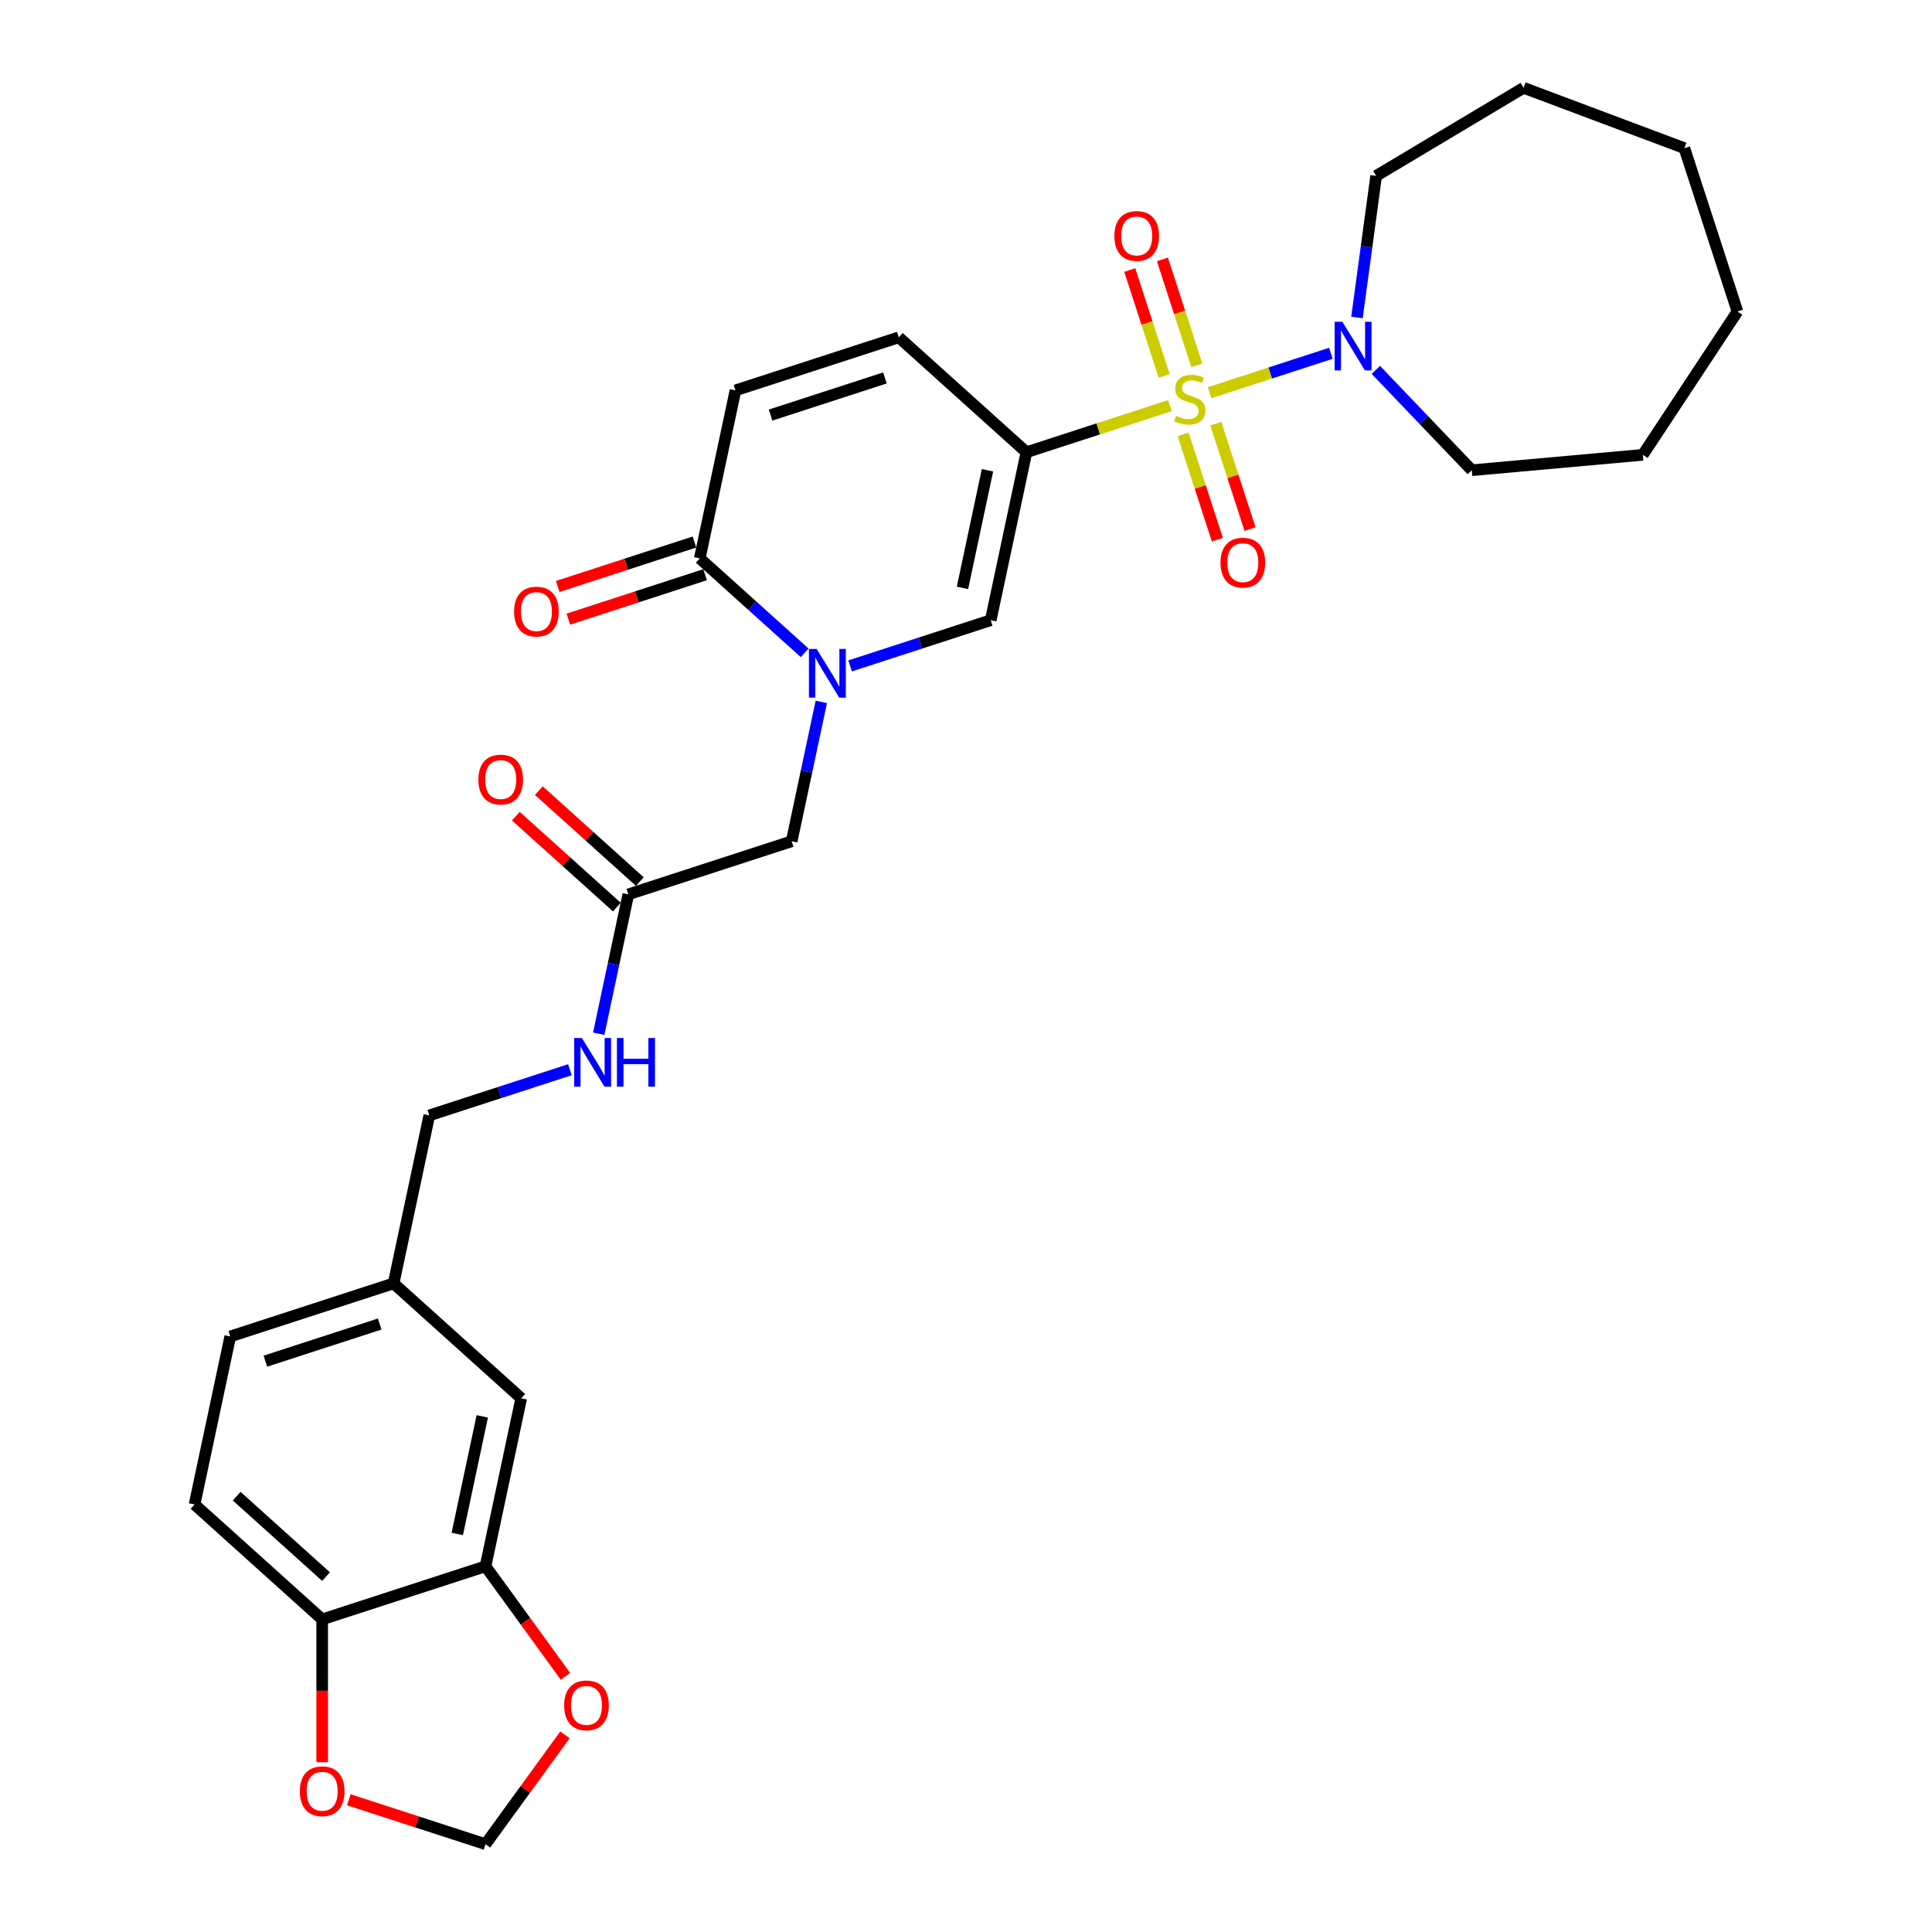 <?xml version='1.0' encoding='iso-8859-1'?>
<svg version='1.1' baseProfile='full'
              xmlns='http://www.w3.org/2000/svg'
                      xmlns:rdkit='http://www.rdkit.org/xml'
                      xmlns:xlink='http://www.w3.org/1999/xlink'
                  xml:space='preserve'
width='1000px' height='1000px' viewBox='0 0 1000 1000'>
<!-- END OF HEADER -->
<rect style='opacity:1.0;fill:#FFFFFF;stroke:none' width='1000' height='1000' x='0' y='0'> </rect>
<path class='bond-0' d='M 605.527,209.95 L 568.403,222.012' style='fill:none;fill-rule:evenodd;stroke:#CCCC00;stroke-width:6px;stroke-linecap:butt;stroke-linejoin:miter;stroke-opacity:1' />
<path class='bond-0' d='M 568.403,222.012 L 531.279,234.074' style='fill:none;fill-rule:evenodd;stroke:#000000;stroke-width:6px;stroke-linecap:butt;stroke-linejoin:miter;stroke-opacity:1' />
<path class='bond-3' d='M 626.114,203.26 L 657.489,193.066' style='fill:none;fill-rule:evenodd;stroke:#CCCC00;stroke-width:6px;stroke-linecap:butt;stroke-linejoin:miter;stroke-opacity:1' />
<path class='bond-3' d='M 657.489,193.066 L 688.864,182.872' style='fill:none;fill-rule:evenodd;stroke:#0000FF;stroke-width:6px;stroke-linecap:butt;stroke-linejoin:miter;stroke-opacity:1' />
<path class='bond-7' d='M 612.386,224.802 L 621.248,252.075' style='fill:none;fill-rule:evenodd;stroke:#CCCC00;stroke-width:6px;stroke-linecap:butt;stroke-linejoin:miter;stroke-opacity:1' />
<path class='bond-7' d='M 621.248,252.075 L 630.11,279.348' style='fill:none;fill-rule:evenodd;stroke:#FF0000;stroke-width:6px;stroke-linecap:butt;stroke-linejoin:miter;stroke-opacity:1' />
<path class='bond-7' d='M 629.295,219.308 L 638.156,246.581' style='fill:none;fill-rule:evenodd;stroke:#CCCC00;stroke-width:6px;stroke-linecap:butt;stroke-linejoin:miter;stroke-opacity:1' />
<path class='bond-7' d='M 638.156,246.581 L 647.018,273.854' style='fill:none;fill-rule:evenodd;stroke:#FF0000;stroke-width:6px;stroke-linecap:butt;stroke-linejoin:miter;stroke-opacity:1' />
<path class='bond-8' d='M 619.474,189.084 L 610.569,161.677' style='fill:none;fill-rule:evenodd;stroke:#CCCC00;stroke-width:6px;stroke-linecap:butt;stroke-linejoin:miter;stroke-opacity:1' />
<path class='bond-8' d='M 610.569,161.677 L 601.664,134.271' style='fill:none;fill-rule:evenodd;stroke:#FF0000;stroke-width:6px;stroke-linecap:butt;stroke-linejoin:miter;stroke-opacity:1' />
<path class='bond-8' d='M 602.566,194.578 L 593.661,167.171' style='fill:none;fill-rule:evenodd;stroke:#CCCC00;stroke-width:6px;stroke-linecap:butt;stroke-linejoin:miter;stroke-opacity:1' />
<path class='bond-8' d='M 593.661,167.171 L 584.756,139.765' style='fill:none;fill-rule:evenodd;stroke:#FF0000;stroke-width:6px;stroke-linecap:butt;stroke-linejoin:miter;stroke-opacity:1' />
<path class='bond-2' d='M 531.279,234.074 L 512.797,321.025' style='fill:none;fill-rule:evenodd;stroke:#000000;stroke-width:6px;stroke-linecap:butt;stroke-linejoin:miter;stroke-opacity:1' />
<path class='bond-2' d='M 511.116,243.421 L 498.179,304.286' style='fill:none;fill-rule:evenodd;stroke:#000000;stroke-width:6px;stroke-linecap:butt;stroke-linejoin:miter;stroke-opacity:1' />
<path class='bond-5' d='M 531.279,234.074 L 465.218,174.594' style='fill:none;fill-rule:evenodd;stroke:#000000;stroke-width:6px;stroke-linecap:butt;stroke-linejoin:miter;stroke-opacity:1' />
<path class='bond-1' d='M 440.024,344.67 L 476.41,332.847' style='fill:none;fill-rule:evenodd;stroke:#0000FF;stroke-width:6px;stroke-linecap:butt;stroke-linejoin:miter;stroke-opacity:1' />
<path class='bond-1' d='M 476.41,332.847 L 512.797,321.025' style='fill:none;fill-rule:evenodd;stroke:#000000;stroke-width:6px;stroke-linecap:butt;stroke-linejoin:miter;stroke-opacity:1' />
<path class='bond-10' d='M 425.107,363.303 L 417.44,399.374' style='fill:none;fill-rule:evenodd;stroke:#0000FF;stroke-width:6px;stroke-linecap:butt;stroke-linejoin:miter;stroke-opacity:1' />
<path class='bond-10' d='M 417.44,399.374 L 409.773,435.444' style='fill:none;fill-rule:evenodd;stroke:#000000;stroke-width:6px;stroke-linecap:butt;stroke-linejoin:miter;stroke-opacity:1' />
<path class='bond-31' d='M 416.485,337.897 L 389.34,313.455' style='fill:none;fill-rule:evenodd;stroke:#0000FF;stroke-width:6px;stroke-linecap:butt;stroke-linejoin:miter;stroke-opacity:1' />
<path class='bond-31' d='M 389.34,313.455 L 362.195,289.013' style='fill:none;fill-rule:evenodd;stroke:#000000;stroke-width:6px;stroke-linecap:butt;stroke-linejoin:miter;stroke-opacity:1' />
<path class='bond-24' d='M 702.369,164.326 L 707.332,127.687' style='fill:none;fill-rule:evenodd;stroke:#0000FF;stroke-width:6px;stroke-linecap:butt;stroke-linejoin:miter;stroke-opacity:1' />
<path class='bond-24' d='M 707.332,127.687 L 712.295,91.047' style='fill:none;fill-rule:evenodd;stroke:#000000;stroke-width:6px;stroke-linecap:butt;stroke-linejoin:miter;stroke-opacity:1' />
<path class='bond-25' d='M 712.132,191.446 L 736.962,217.416' style='fill:none;fill-rule:evenodd;stroke:#0000FF;stroke-width:6px;stroke-linecap:butt;stroke-linejoin:miter;stroke-opacity:1' />
<path class='bond-25' d='M 736.962,217.416 L 761.793,243.387' style='fill:none;fill-rule:evenodd;stroke:#000000;stroke-width:6px;stroke-linecap:butt;stroke-linejoin:miter;stroke-opacity:1' />
<path class='bond-4' d='M 362.195,289.013 L 380.676,202.063' style='fill:none;fill-rule:evenodd;stroke:#000000;stroke-width:6px;stroke-linecap:butt;stroke-linejoin:miter;stroke-opacity:1' />
<path class='bond-17' d='M 359.448,280.559 L 324.066,292.055' style='fill:none;fill-rule:evenodd;stroke:#000000;stroke-width:6px;stroke-linecap:butt;stroke-linejoin:miter;stroke-opacity:1' />
<path class='bond-17' d='M 324.066,292.055 L 288.684,303.551' style='fill:none;fill-rule:evenodd;stroke:#FF0000;stroke-width:6px;stroke-linecap:butt;stroke-linejoin:miter;stroke-opacity:1' />
<path class='bond-17' d='M 364.942,297.467 L 329.56,308.964' style='fill:none;fill-rule:evenodd;stroke:#000000;stroke-width:6px;stroke-linecap:butt;stroke-linejoin:miter;stroke-opacity:1' />
<path class='bond-17' d='M 329.56,308.964 L 294.178,320.46' style='fill:none;fill-rule:evenodd;stroke:#FF0000;stroke-width:6px;stroke-linecap:butt;stroke-linejoin:miter;stroke-opacity:1' />
<path class='bond-6' d='M 465.218,174.594 L 380.676,202.063' style='fill:none;fill-rule:evenodd;stroke:#000000;stroke-width:6px;stroke-linecap:butt;stroke-linejoin:miter;stroke-opacity:1' />
<path class='bond-6' d='M 458.031,195.622 L 398.852,214.851' style='fill:none;fill-rule:evenodd;stroke:#000000;stroke-width:6px;stroke-linecap:butt;stroke-linejoin:miter;stroke-opacity:1' />
<path class='bond-9' d='M 251.304,810.714 L 269.785,723.764' style='fill:none;fill-rule:evenodd;stroke:#000000;stroke-width:6px;stroke-linecap:butt;stroke-linejoin:miter;stroke-opacity:1' />
<path class='bond-9' d='M 236.686,793.975 L 249.623,733.11' style='fill:none;fill-rule:evenodd;stroke:#000000;stroke-width:6px;stroke-linecap:butt;stroke-linejoin:miter;stroke-opacity:1' />
<path class='bond-13' d='M 251.304,810.714 L 271.997,839.196' style='fill:none;fill-rule:evenodd;stroke:#000000;stroke-width:6px;stroke-linecap:butt;stroke-linejoin:miter;stroke-opacity:1' />
<path class='bond-13' d='M 271.997,839.196 L 292.69,867.678' style='fill:none;fill-rule:evenodd;stroke:#FF0000;stroke-width:6px;stroke-linecap:butt;stroke-linejoin:miter;stroke-opacity:1' />
<path class='bond-32' d='M 251.304,810.714 L 166.762,838.183' style='fill:none;fill-rule:evenodd;stroke:#000000;stroke-width:6px;stroke-linecap:butt;stroke-linejoin:miter;stroke-opacity:1' />
<path class='bond-11' d='M 409.773,435.444 L 325.231,462.913' style='fill:none;fill-rule:evenodd;stroke:#000000;stroke-width:6px;stroke-linecap:butt;stroke-linejoin:miter;stroke-opacity:1' />
<path class='bond-16' d='M 325.231,462.913 L 317.564,498.984' style='fill:none;fill-rule:evenodd;stroke:#000000;stroke-width:6px;stroke-linecap:butt;stroke-linejoin:miter;stroke-opacity:1' />
<path class='bond-16' d='M 317.564,498.984 L 309.897,535.054' style='fill:none;fill-rule:evenodd;stroke:#0000FF;stroke-width:6px;stroke-linecap:butt;stroke-linejoin:miter;stroke-opacity:1' />
<path class='bond-19' d='M 331.179,456.307 L 305.038,432.77' style='fill:none;fill-rule:evenodd;stroke:#000000;stroke-width:6px;stroke-linecap:butt;stroke-linejoin:miter;stroke-opacity:1' />
<path class='bond-19' d='M 305.038,432.77 L 278.897,409.233' style='fill:none;fill-rule:evenodd;stroke:#FF0000;stroke-width:6px;stroke-linecap:butt;stroke-linejoin:miter;stroke-opacity:1' />
<path class='bond-19' d='M 319.283,469.519 L 293.142,445.982' style='fill:none;fill-rule:evenodd;stroke:#000000;stroke-width:6px;stroke-linecap:butt;stroke-linejoin:miter;stroke-opacity:1' />
<path class='bond-19' d='M 293.142,445.982 L 267.001,422.445' style='fill:none;fill-rule:evenodd;stroke:#FF0000;stroke-width:6px;stroke-linecap:butt;stroke-linejoin:miter;stroke-opacity:1' />
<path class='bond-12' d='M 166.762,838.183 L 100.702,778.703' style='fill:none;fill-rule:evenodd;stroke:#000000;stroke-width:6px;stroke-linecap:butt;stroke-linejoin:miter;stroke-opacity:1' />
<path class='bond-12' d='M 168.749,816.049 L 122.507,774.413' style='fill:none;fill-rule:evenodd;stroke:#000000;stroke-width:6px;stroke-linecap:butt;stroke-linejoin:miter;stroke-opacity:1' />
<path class='bond-14' d='M 166.762,838.183 L 166.762,875.154' style='fill:none;fill-rule:evenodd;stroke:#000000;stroke-width:6px;stroke-linecap:butt;stroke-linejoin:miter;stroke-opacity:1' />
<path class='bond-14' d='M 166.762,875.154 L 166.762,912.124' style='fill:none;fill-rule:evenodd;stroke:#FF0000;stroke-width:6px;stroke-linecap:butt;stroke-linejoin:miter;stroke-opacity:1' />
<path class='bond-15' d='M 292.406,897.973 L 271.855,926.259' style='fill:none;fill-rule:evenodd;stroke:#FF0000;stroke-width:6px;stroke-linecap:butt;stroke-linejoin:miter;stroke-opacity:1' />
<path class='bond-15' d='M 271.855,926.259 L 251.304,954.545' style='fill:none;fill-rule:evenodd;stroke:#000000;stroke-width:6px;stroke-linecap:butt;stroke-linejoin:miter;stroke-opacity:1' />
<path class='bond-33' d='M 180.54,931.553 L 215.922,943.049' style='fill:none;fill-rule:evenodd;stroke:#FF0000;stroke-width:6px;stroke-linecap:butt;stroke-linejoin:miter;stroke-opacity:1' />
<path class='bond-33' d='M 215.922,943.049 L 251.304,954.545' style='fill:none;fill-rule:evenodd;stroke:#000000;stroke-width:6px;stroke-linecap:butt;stroke-linejoin:miter;stroke-opacity:1' />
<path class='bond-22' d='M 294.98,553.688 L 258.593,565.51' style='fill:none;fill-rule:evenodd;stroke:#0000FF;stroke-width:6px;stroke-linecap:butt;stroke-linejoin:miter;stroke-opacity:1' />
<path class='bond-22' d='M 258.593,565.51 L 222.207,577.333' style='fill:none;fill-rule:evenodd;stroke:#000000;stroke-width:6px;stroke-linecap:butt;stroke-linejoin:miter;stroke-opacity:1' />
<path class='bond-18' d='M 269.785,723.764 L 203.725,664.283' style='fill:none;fill-rule:evenodd;stroke:#000000;stroke-width:6px;stroke-linecap:butt;stroke-linejoin:miter;stroke-opacity:1' />
<path class='bond-20' d='M 100.702,778.703 L 119.183,691.752' style='fill:none;fill-rule:evenodd;stroke:#000000;stroke-width:6px;stroke-linecap:butt;stroke-linejoin:miter;stroke-opacity:1' />
<path class='bond-21' d='M 203.725,664.283 L 222.207,577.333' style='fill:none;fill-rule:evenodd;stroke:#000000;stroke-width:6px;stroke-linecap:butt;stroke-linejoin:miter;stroke-opacity:1' />
<path class='bond-23' d='M 203.725,664.283 L 119.183,691.752' style='fill:none;fill-rule:evenodd;stroke:#000000;stroke-width:6px;stroke-linecap:butt;stroke-linejoin:miter;stroke-opacity:1' />
<path class='bond-23' d='M 196.538,685.312 L 137.359,704.54' style='fill:none;fill-rule:evenodd;stroke:#000000;stroke-width:6px;stroke-linecap:butt;stroke-linejoin:miter;stroke-opacity:1' />
<path class='bond-26' d='M 712.295,91.047 L 788.605,45.455' style='fill:none;fill-rule:evenodd;stroke:#000000;stroke-width:6px;stroke-linecap:butt;stroke-linejoin:miter;stroke-opacity:1' />
<path class='bond-27' d='M 761.793,243.387 L 850.328,235.419' style='fill:none;fill-rule:evenodd;stroke:#000000;stroke-width:6px;stroke-linecap:butt;stroke-linejoin:miter;stroke-opacity:1' />
<path class='bond-28' d='M 788.605,45.455 L 871.829,76.689' style='fill:none;fill-rule:evenodd;stroke:#000000;stroke-width:6px;stroke-linecap:butt;stroke-linejoin:miter;stroke-opacity:1' />
<path class='bond-29' d='M 850.328,235.419 L 899.298,161.231' style='fill:none;fill-rule:evenodd;stroke:#000000;stroke-width:6px;stroke-linecap:butt;stroke-linejoin:miter;stroke-opacity:1' />
<path class='bond-30' d='M 871.829,76.689 L 899.298,161.231' style='fill:none;fill-rule:evenodd;stroke:#000000;stroke-width:6px;stroke-linecap:butt;stroke-linejoin:miter;stroke-opacity:1' />
<path  class='atom-0' d='M 608.709 215.245
Q 608.994 215.352, 610.167 215.85
Q 611.34 216.348, 612.62 216.668
Q 613.936 216.952, 615.216 216.952
Q 617.598 216.952, 618.985 215.814
Q 620.372 214.641, 620.372 212.614
Q 620.372 211.227, 619.661 210.374
Q 618.985 209.521, 617.918 209.059
Q 616.852 208.596, 615.074 208.063
Q 612.834 207.387, 611.483 206.747
Q 610.167 206.107, 609.207 204.756
Q 608.282 203.405, 608.282 201.129
Q 608.282 197.965, 610.416 196.009
Q 612.585 194.053, 616.852 194.053
Q 619.767 194.053, 623.074 195.44
L 622.256 198.178
Q 619.234 196.934, 616.958 196.934
Q 614.505 196.934, 613.154 197.965
Q 611.803 198.96, 611.838 200.703
Q 611.838 202.054, 612.514 202.872
Q 613.225 203.689, 614.22 204.152
Q 615.252 204.614, 616.958 205.147
Q 619.234 205.858, 620.585 206.57
Q 621.936 207.281, 622.896 208.738
Q 623.892 210.161, 623.892 212.614
Q 623.892 216.099, 621.545 217.983
Q 619.234 219.832, 615.358 219.832
Q 613.118 219.832, 611.411 219.334
Q 609.74 218.872, 607.749 218.054
L 608.709 215.245
' fill='#CCCC00'/>
<path  class='atom-2' d='M 422.69 335.907
L 430.939 349.241
Q 431.757 350.556, 433.073 352.939
Q 434.388 355.321, 434.459 355.463
L 434.459 335.907
L 437.802 335.907
L 437.802 361.081
L 434.353 361.081
L 425.499 346.503
Q 424.468 344.796, 423.366 342.84
Q 422.299 340.885, 421.979 340.28
L 421.979 361.081
L 418.708 361.081
L 418.708 335.907
L 422.69 335.907
' fill='#0000FF'/>
<path  class='atom-4' d='M 694.798 166.549
L 703.047 179.882
Q 703.865 181.198, 705.18 183.58
Q 706.496 185.963, 706.567 186.105
L 706.567 166.549
L 709.91 166.549
L 709.91 191.723
L 706.461 191.723
L 697.607 177.145
Q 696.576 175.438, 695.473 173.482
Q 694.407 171.527, 694.087 170.922
L 694.087 191.723
L 690.815 191.723
L 690.815 166.549
L 694.798 166.549
' fill='#0000FF'/>
<path  class='atom-8' d='M 631.734 291.218
Q 631.734 285.173, 634.721 281.796
Q 637.707 278.418, 643.29 278.418
Q 648.872 278.418, 651.859 281.796
Q 654.846 285.173, 654.846 291.218
Q 654.846 297.334, 651.824 300.819
Q 648.801 304.268, 643.29 304.268
Q 637.743 304.268, 634.721 300.819
Q 631.734 297.37, 631.734 291.218
M 643.29 301.423
Q 647.13 301.423, 649.192 298.863
Q 651.29 296.267, 651.29 291.218
Q 651.29 286.276, 649.192 283.787
Q 647.13 281.262, 643.29 281.262
Q 639.45 281.262, 637.352 283.751
Q 635.29 286.24, 635.29 291.218
Q 635.29 296.303, 637.352 298.863
Q 639.45 301.423, 643.29 301.423
' fill='#FF0000'/>
<path  class='atom-9' d='M 576.795 122.134
Q 576.795 116.09, 579.782 112.712
Q 582.769 109.334, 588.351 109.334
Q 593.934 109.334, 596.92 112.712
Q 599.907 116.09, 599.907 122.134
Q 599.907 128.25, 596.885 131.735
Q 593.863 135.184, 588.351 135.184
Q 582.804 135.184, 579.782 131.735
Q 576.795 128.286, 576.795 122.134
M 588.351 132.339
Q 592.191 132.339, 594.254 129.779
Q 596.352 127.183, 596.352 122.134
Q 596.352 117.192, 594.254 114.703
Q 592.191 112.178, 588.351 112.178
Q 584.511 112.178, 582.413 114.667
Q 580.351 117.156, 580.351 122.134
Q 580.351 127.219, 582.413 129.779
Q 584.511 132.339, 588.351 132.339
' fill='#FF0000'/>
<path  class='atom-14' d='M 291.997 882.701
Q 291.997 876.656, 294.984 873.278
Q 297.971 869.9, 303.553 869.9
Q 309.136 869.9, 312.123 873.278
Q 315.11 876.656, 315.11 882.701
Q 315.11 888.817, 312.087 892.301
Q 309.065 895.75, 303.553 895.75
Q 298.007 895.75, 294.984 892.301
Q 291.997 888.852, 291.997 882.701
M 303.553 892.906
Q 307.394 892.906, 309.456 890.346
Q 311.554 887.75, 311.554 882.701
Q 311.554 877.758, 309.456 875.269
Q 307.394 872.745, 303.553 872.745
Q 299.713 872.745, 297.615 875.234
Q 295.553 877.723, 295.553 882.701
Q 295.553 887.786, 297.615 890.346
Q 299.713 892.906, 303.553 892.906
' fill='#FF0000'/>
<path  class='atom-15' d='M 155.206 927.147
Q 155.206 921.103, 158.192 917.725
Q 161.179 914.347, 166.762 914.347
Q 172.344 914.347, 175.331 917.725
Q 178.318 921.103, 178.318 927.147
Q 178.318 933.263, 175.295 936.748
Q 172.273 940.197, 166.762 940.197
Q 161.215 940.197, 158.192 936.748
Q 155.206 933.299, 155.206 927.147
M 166.762 937.352
Q 170.602 937.352, 172.664 934.792
Q 174.762 932.196, 174.762 927.147
Q 174.762 922.205, 172.664 919.716
Q 170.602 917.191, 166.762 917.191
Q 162.922 917.191, 160.824 919.68
Q 158.761 922.169, 158.761 927.147
Q 158.761 932.232, 160.824 934.792
Q 162.922 937.352, 166.762 937.352
' fill='#FF0000'/>
<path  class='atom-17' d='M 301.184 537.276
L 309.434 550.61
Q 310.252 551.926, 311.567 554.308
Q 312.883 556.691, 312.954 556.833
L 312.954 537.276
L 316.296 537.276
L 316.296 562.451
L 312.847 562.451
L 303.993 547.872
Q 302.962 546.166, 301.86 544.21
Q 300.793 542.254, 300.473 541.65
L 300.473 562.451
L 297.202 562.451
L 297.202 537.276
L 301.184 537.276
' fill='#0000FF'/>
<path  class='atom-17' d='M 319.319 537.276
L 322.732 537.276
L 322.732 547.979
L 335.604 547.979
L 335.604 537.276
L 339.017 537.276
L 339.017 562.451
L 335.604 562.451
L 335.604 550.824
L 322.732 550.824
L 322.732 562.451
L 319.319 562.451
L 319.319 537.276
' fill='#0000FF'/>
<path  class='atom-18' d='M 266.097 316.554
Q 266.097 310.509, 269.083 307.131
Q 272.07 303.753, 277.653 303.753
Q 283.235 303.753, 286.222 307.131
Q 289.209 310.509, 289.209 316.554
Q 289.209 322.669, 286.186 326.154
Q 283.164 329.603, 277.653 329.603
Q 272.106 329.603, 269.083 326.154
Q 266.097 322.705, 266.097 316.554
M 277.653 326.758
Q 281.493 326.758, 283.555 324.198
Q 285.653 321.603, 285.653 316.554
Q 285.653 311.611, 283.555 309.122
Q 281.493 306.598, 277.653 306.598
Q 273.813 306.598, 271.715 309.087
Q 269.652 311.576, 269.652 316.554
Q 269.652 321.638, 271.715 324.198
Q 273.813 326.758, 277.653 326.758
' fill='#FF0000'/>
<path  class='atom-20' d='M 247.615 403.504
Q 247.615 397.459, 250.602 394.081
Q 253.588 390.703, 259.171 390.703
Q 264.753 390.703, 267.74 394.081
Q 270.727 397.459, 270.727 403.504
Q 270.727 409.62, 267.705 413.104
Q 264.682 416.553, 259.171 416.553
Q 253.624 416.553, 250.602 413.104
Q 247.615 409.655, 247.615 403.504
M 259.171 413.709
Q 263.011 413.709, 265.073 411.149
Q 267.171 408.553, 267.171 403.504
Q 267.171 398.561, 265.073 396.072
Q 263.011 393.548, 259.171 393.548
Q 255.331 393.548, 253.233 396.037
Q 251.171 398.526, 251.171 403.504
Q 251.171 408.588, 253.233 411.149
Q 255.331 413.709, 259.171 413.709
' fill='#FF0000'/>
</svg>
